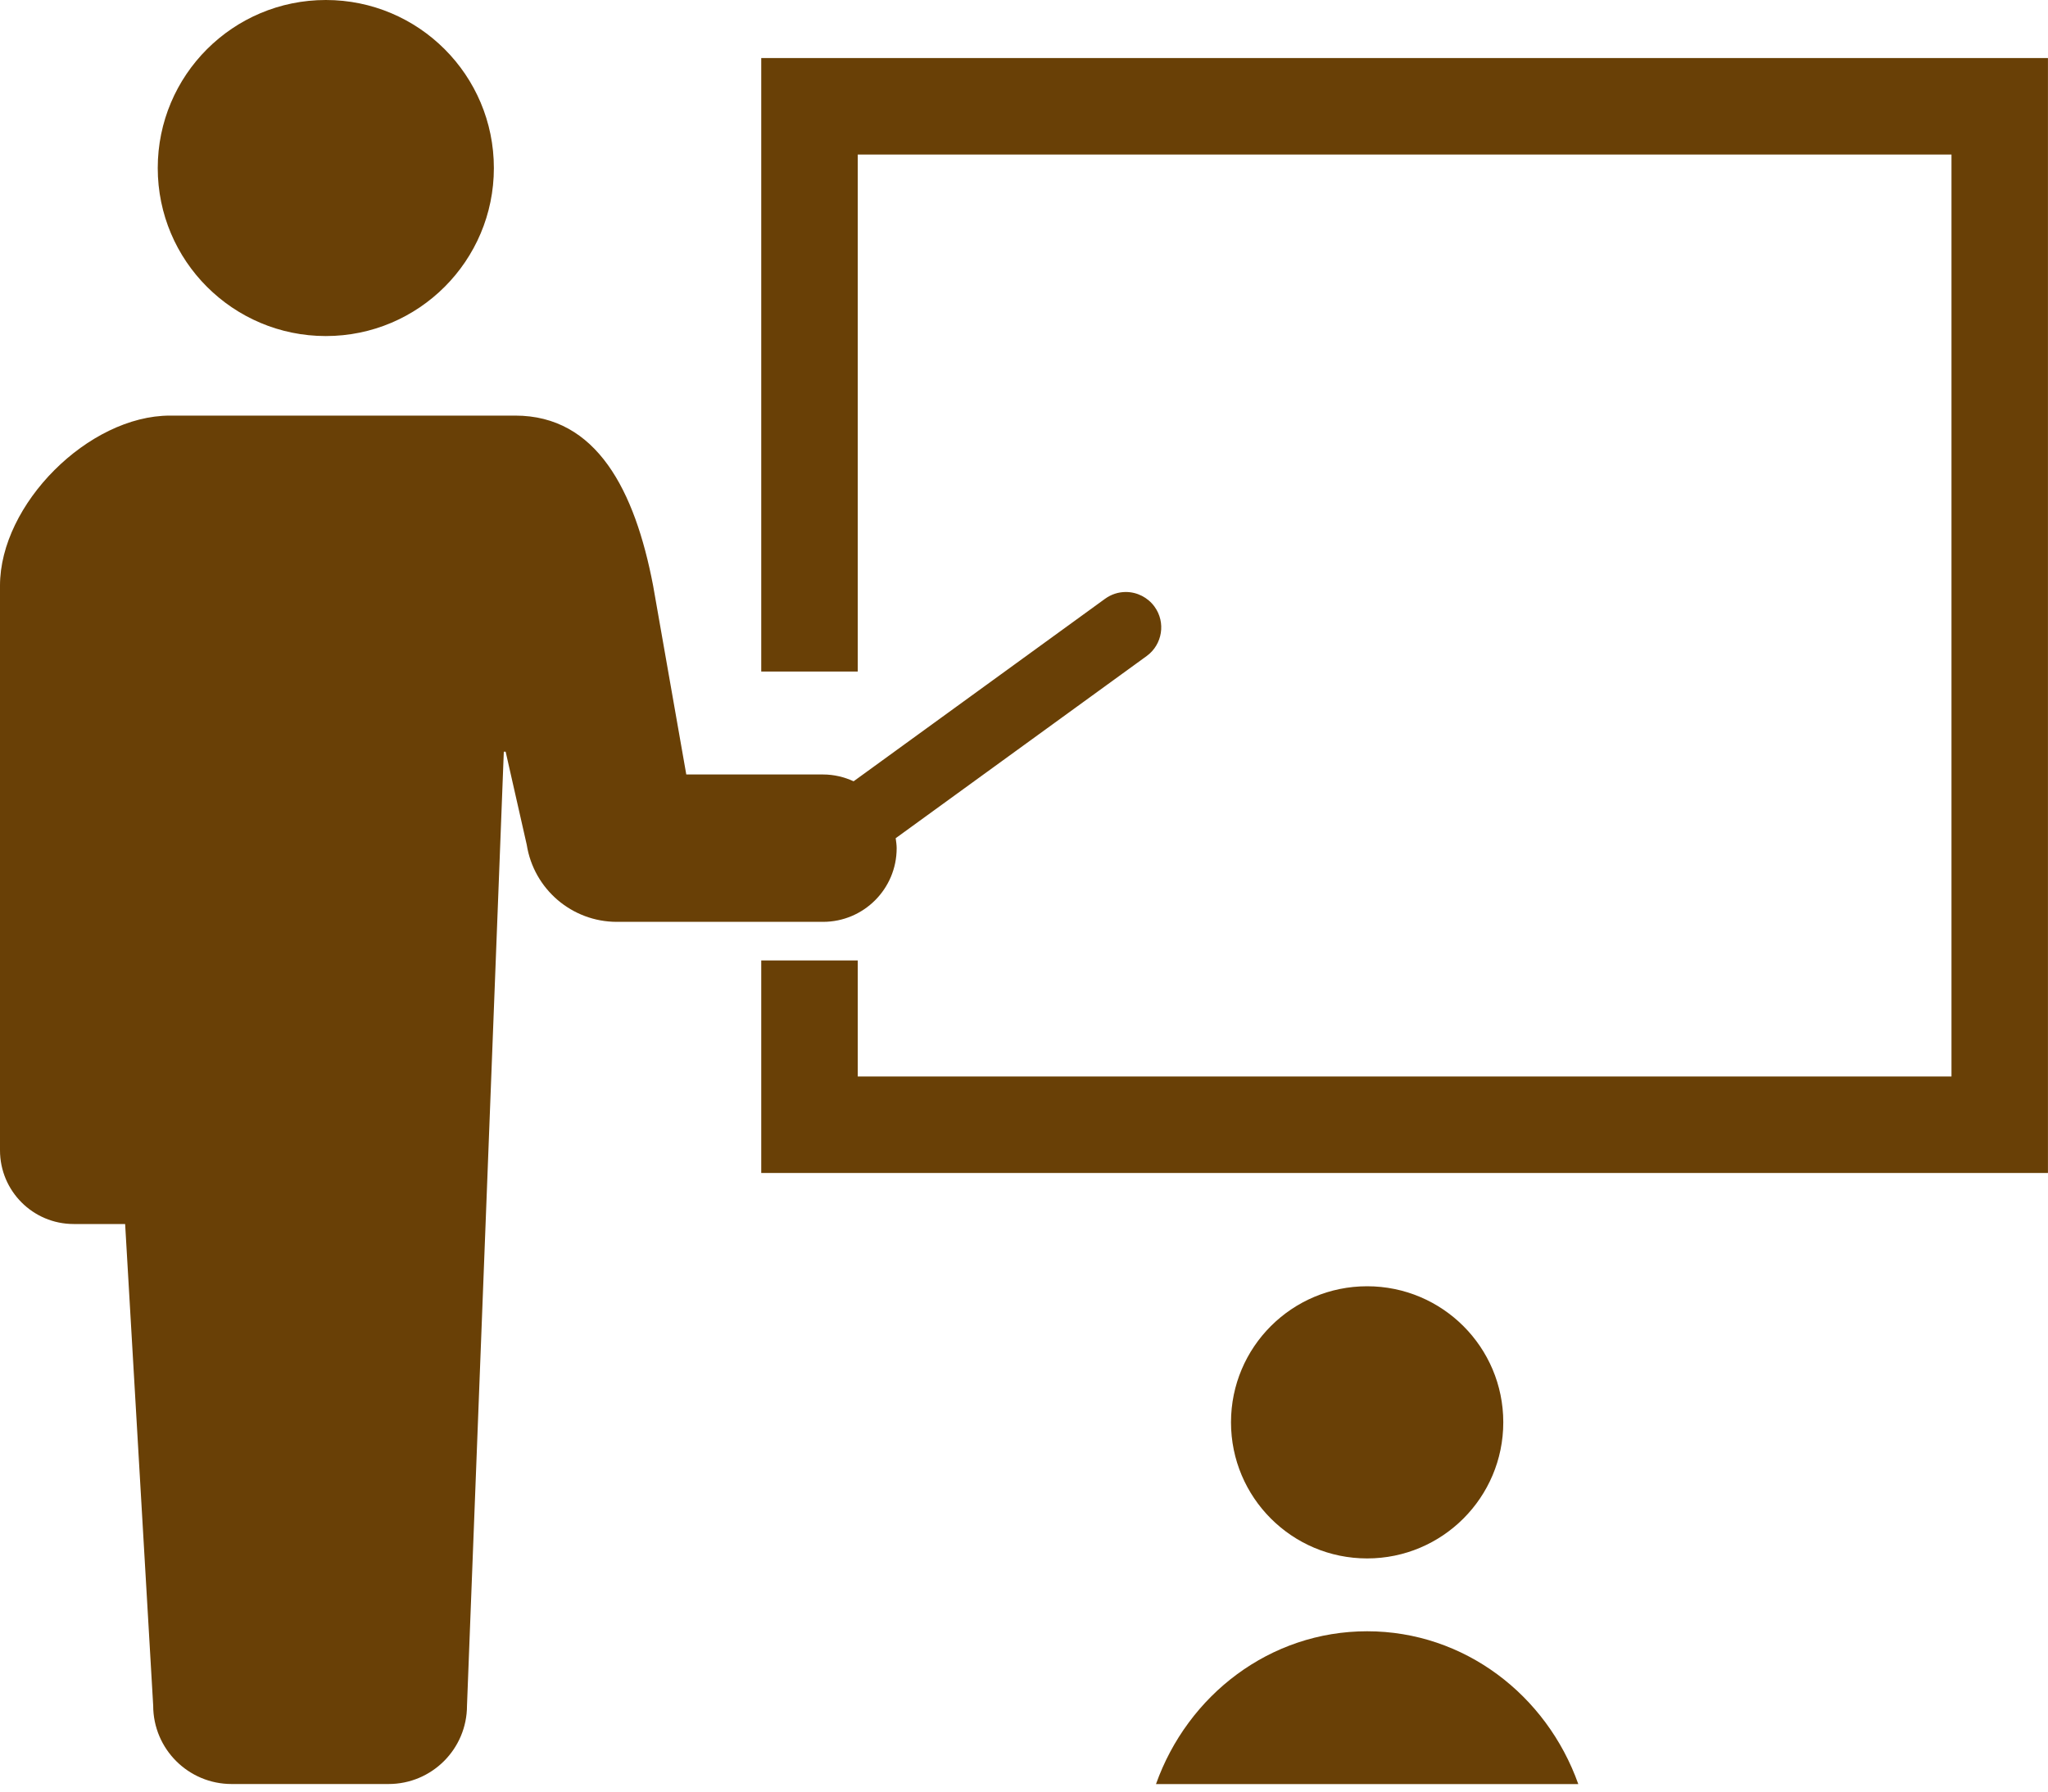 <svg xmlns="http://www.w3.org/2000/svg" width="40" height="35" viewBox="0 0 40 35" fill="none"><path d="M6.364 6.565C8.177 6.565 9.646 5.094 9.646 3.283C9.646 1.469 8.177 0 6.364 0C4.55 0 3.081 1.469 3.081 3.283C3.081 5.094 4.55 6.565 6.364 6.565Z" fill="#694006"></path><path d="M17.513 16.57C17.513 16.503 17.502 16.439 17.494 16.375L22.396 12.816C22.704 12.592 22.773 12.159 22.549 11.851C22.419 11.672 22.21 11.565 21.989 11.565C21.843 11.565 21.703 11.611 21.584 11.697L16.672 15.263C16.489 15.179 16.288 15.13 16.074 15.13H13.404L12.756 11.44C12.4 9.58 11.653 8.119 10.063 8.119H3.32C1.73 8.119 0 9.849 0 11.44V22.472C0 23.267 0.644 23.912 1.439 23.912C1.831 23.912 1.439 23.912 2.444 23.912L2.992 33.32C2.992 34.167 3.678 34.852 4.524 34.852C5.159 34.852 6.743 34.852 7.589 34.852C8.435 34.852 9.121 34.167 9.121 33.32L9.84 14.685H9.876L10.288 16.503C10.425 17.37 11.171 18.009 12.048 18.009H16.074C16.869 18.009 17.513 17.365 17.513 16.57ZM5.315 14.525V9.28H7.2V14.525L6.198 15.706L5.315 14.525Z" fill="#694006"></path><path d="M14.868 1.134V13.119H16.753V3.019H38.115V21.03H16.753V18.763H14.868V22.915H39.999V1.134H14.868Z" fill="#694006"></path><path d="M29.361 27.786C29.361 26.317 28.17 25.128 26.702 25.128C25.233 25.128 24.043 26.317 24.043 27.786C24.043 29.254 25.233 30.445 26.702 30.445C28.17 30.445 29.361 29.254 29.361 27.786Z" fill="#694006"></path><path d="M26.702 31.868C24.806 31.868 23.197 33.112 22.578 34.853H30.826C30.207 33.112 28.597 31.868 26.702 31.868Z" fill="#694006"></path><rect x="4" y="9" width="4.2" height="8" fill="#694006"></rect></svg>